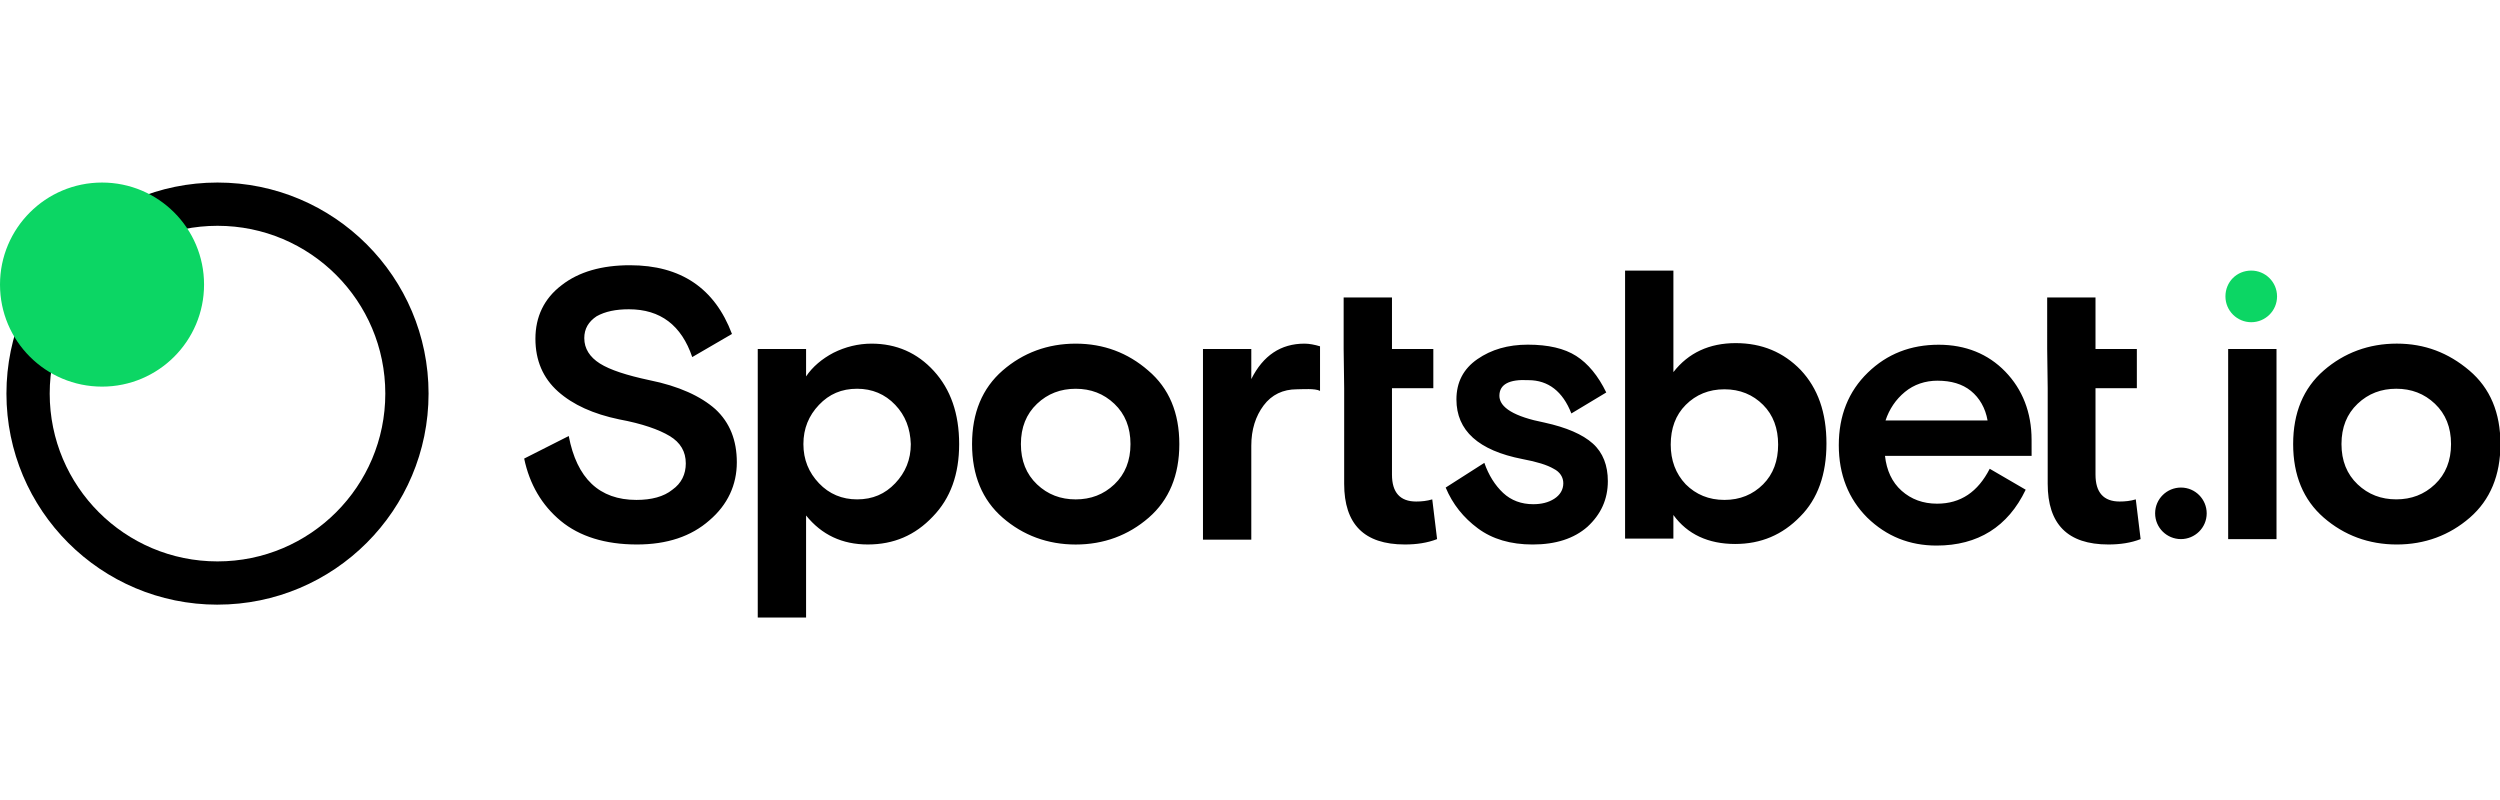 <?xml version="1.0" encoding="UTF-8" standalone="no"?>
<svg
   fill="none"
   viewBox="0 0 200 48"
   width="150"
   height="48"
   color="bulma.100"
   class="sc-blWIhd FRLIg"
   version="1.1"
   id="svg4"
   sodipodi:docname="sportsbet-io.svg"
   inkscape:version="1.4 (86a8ad7, 2024-10-11)"
   xmlns:inkscape="http://www.inkscape.org/namespaces/inkscape"
   xmlns:sodipodi="http://sodipodi.sourceforge.net/DTD/sodipodi-0.dtd"
   xmlns="http://www.w3.org/2000/svg"
   xmlns:svg="http://www.w3.org/2000/svg"
   xmlns:rdf="http://www.w3.org/1999/02/22-rdf-syntax-ns#"
   xmlns:cc="http://creativecommons.org/ns#"
   xmlns:dc="http://purl.org/dc/elements/1.1/">
  <defs
     id="defs4" />
  <sodipodi:namedview
     id="namedview4"
     pagecolor="#ffffff"
     bordercolor="#000000"
     borderopacity="0.25"
     inkscape:showpageshadow="2"
     inkscape:pageopacity="0.0"
     inkscape:pagecheckerboard="0"
     inkscape:deskcolor="#d1d1d1"
     inkscape:zoom="21.33913"
     inkscape:cx="51.71251"
     inkscape:cy="10.005094"
     inkscape:window-width="3840"
     inkscape:window-height="2054"
     inkscape:window-x="-11"
     inkscape:window-y="-11"
     inkscape:window-maximized="1"
     inkscape:current-layer="svg4" />
  <title
     id="title1">Sportsbet.io</title>
  <g
     id="g4"
     transform="matrix(1.74,0,0,1.74,-2.2313e-6,6.603)">
    <path
       fill="currentColor"
       fill-rule="evenodd"
       d="m 10,19.407 c 5.359,0 9.704,-4.345 9.704,-9.704 C 19.704,4.345 15.359,0 10,0 4.641,0 0.296,4.345 0.296,9.704 c 0,5.359 4.344,9.704 9.704,9.704 z m 9e-5,-1.988 c 4.261,0 7.715,-3.454 7.715,-7.715 0,-4.261 -3.454,-7.715 -7.715,-7.715 -4.261,0 -7.715,3.454 -7.715,7.715 0,4.261 3.454,7.715 7.715,7.715 z"
       clip-rule="evenodd"
       id="path1" />
    <path
       fill="#0cd664"
       d="m 4.691,9.383 c 2.591,0 4.691,-2.1 4.691,-4.691 C 9.383,2.101 7.282,4.3e-4 4.691,4.3e-4 2.1,4.3e-4 0,2.101 0,4.692 0,7.283 2.1,9.383 4.691,9.383 Z"
       id="path2" />
    <path
       fill="currentColor"
       d="m 26.864,7.16 c 0,0.469 0.247,0.864 0.716,1.16 0.469,0.296 1.234,0.543 2.272,0.765 1.358,0.272 2.37,0.741 3.037,1.333 0.667,0.617 0.988,1.432 0.988,2.445 0,1.037 -0.42,1.951 -1.259,2.667 -0.84,0.741 -1.951,1.111 -3.333,1.111 -1.457,0 -2.642,-0.37 -3.506,-1.086 -0.864,-0.716 -1.432,-1.679 -1.679,-2.864 l 2.049,-1.037 c 0.37,1.951 1.407,2.938 3.111,2.938 0.691,0 1.259,-0.148 1.654,-0.469 0.42,-0.296 0.617,-0.716 0.617,-1.21 0,-0.543 -0.247,-0.963 -0.741,-1.259 C 30.296,11.358 29.531,11.086 28.469,10.889 27.284,10.642 26.346,10.222 25.654,9.605 24.963,8.988 24.617,8.173 24.617,7.185 c 0,-1.012 0.395,-1.852 1.21,-2.469 0.79,-0.617 1.852,-0.914 3.136,-0.914 2.346,0 3.901,1.062 4.691,3.16 L 31.827,8.025 C 31.333,6.568 30.37,5.827 28.913,5.827 c -0.593,0 -1.086,0.099 -1.482,0.321 -0.37,0.247 -0.568,0.568 -0.568,1.012 z M 34.839,20 V 7.654 h 2.222 V 8.914 C 37.358,8.469 37.802,8.099 38.321,7.827 38.864,7.556 39.457,7.407 40.074,7.407 c 1.136,0 2.099,0.42 2.864,1.259 0.765,0.84 1.161,1.951 1.161,3.358 0,1.383 -0.395,2.494 -1.21,3.333 -0.815,0.864 -1.802,1.284 -2.988,1.284 -1.185,0 -2.123,-0.445 -2.84,-1.333 V 20 Z m 6.321,-9.778 C 40.691,9.728 40.099,9.481 39.407,9.481 c -0.716,0 -1.284,0.247 -1.753,0.741 -0.469,0.494 -0.716,1.086 -0.716,1.802 0,0.716 0.247,1.309 0.716,1.802 0.469,0.494 1.062,0.741 1.753,0.741 0.716,0 1.284,-0.247 1.753,-0.741 0.469,-0.494 0.716,-1.087 0.716,-1.802 -0.025,-0.716 -0.247,-1.309 -0.716,-1.802 z M 52.79,8.642 c 0.963,0.815 1.432,1.951 1.432,3.383 0,1.432 -0.469,2.568 -1.407,3.383 -0.938,0.815 -2.074,1.235 -3.358,1.235 -1.284,0 -2.42,-0.42 -3.358,-1.235 -0.938,-0.815 -1.407,-1.951 -1.407,-3.383 0,-1.432 0.469,-2.568 1.407,-3.383 0.938,-0.815 2.074,-1.235 3.358,-1.235 1.284,0 2.395,0.42 3.333,1.235 z M 47.679,13.877 c 0.494,0.469 1.086,0.691 1.778,0.691 0.691,0 1.284,-0.222 1.778,-0.691 0.494,-0.469 0.741,-1.086 0.741,-1.852 0,-0.765 -0.247,-1.383 -0.741,-1.852 -0.494,-0.469 -1.086,-0.691 -1.778,-0.691 -0.691,0 -1.284,0.222 -1.778,0.691 -0.494,0.469 -0.741,1.087 -0.741,1.852 0,0.765 0.247,1.383 0.741,1.852 z M 60.691,7.531 V 9.58 C 60.469,9.457 59.877,9.506 59.63,9.506 c -0.642,0 -1.161,0.247 -1.531,0.741 -0.37,0.494 -0.568,1.111 -0.568,1.852 v 4.321 H 55.309 V 7.654 h 2.222 v 1.383 c 0.543,-1.086 1.358,-1.63 2.445,-1.63 0.222,0 0.469,0.049 0.716,0.123 z m 1.086,0.123 V 5.284 h 2.222 v 2.37 h 1.901 v 1.802 h -1.901 v 3.975 c 0,0.815 0.37,1.235 1.111,1.235 0.247,0 0.494,-0.025 0.741,-0.099 l 0.222,1.827 c -0.444,0.173 -0.938,0.247 -1.482,0.247 -1.877,0 -2.79,-0.938 -2.79,-2.79 V 9.457 Z m 7.16,2.148 c 0,0.543 0.691,0.963 2.074,1.235 1.012,0.222 1.753,0.543 2.222,0.963 0.469,0.42 0.691,1.012 0.691,1.728 0,0.84 -0.321,1.531 -0.938,2.099 -0.617,0.543 -1.457,0.815 -2.518,0.815 -1.012,0 -1.852,-0.247 -2.518,-0.741 -0.667,-0.494 -1.161,-1.111 -1.482,-1.877 l 1.778,-1.136 c 0.198,0.568 0.494,1.037 0.864,1.383 0.37,0.346 0.84,0.518 1.383,0.518 0.37,0 0.691,-0.074 0.963,-0.247 0.272,-0.173 0.42,-0.42 0.42,-0.716 0,-0.272 -0.148,-0.519 -0.445,-0.667 -0.296,-0.173 -0.765,-0.321 -1.432,-0.445 -2.025,-0.395 -3.037,-1.309 -3.037,-2.741 0,-0.79 0.321,-1.407 0.963,-1.852 0.642,-0.444 1.407,-0.667 2.321,-0.667 0.938,0 1.679,0.173 2.222,0.519 0.543,0.346 1.012,0.914 1.383,1.679 L 72.247,10.617 C 71.852,9.605 71.185,9.086 70.272,9.086 69.383,9.037 68.938,9.284 68.938,9.802 Z M 74.716,16.395 V 4.049 h 2.222 v 4.667 c 0.691,-0.889 1.654,-1.333 2.864,-1.333 1.21,0 2.198,0.42 2.988,1.235 0.79,0.84 1.185,1.951 1.185,3.383 0,1.407 -0.395,2.543 -1.21,3.358 -0.815,0.84 -1.802,1.259 -2.988,1.259 -1.234,0 -2.197,-0.445 -2.84,-1.333 v 1.087 H 74.716 Z m 2.79,-2.519 c 0.469,0.469 1.062,0.716 1.778,0.716 0.716,0 1.309,-0.247 1.778,-0.716 0.469,-0.469 0.691,-1.086 0.691,-1.827 0,-0.741 -0.222,-1.358 -0.691,-1.827 C 80.593,9.753 80,9.506 79.284,9.506 c -0.716,0 -1.309,0.247 -1.778,0.716 -0.469,0.469 -0.691,1.086 -0.691,1.827 0,0.716 0.222,1.333 0.691,1.827 z m 15.901,-1.309 h -6.741 c 0.074,0.667 0.321,1.21 0.765,1.605 0.444,0.395 0.988,0.593 1.63,0.593 1.086,0 1.877,-0.543 2.42,-1.605 l 1.654,0.963 c -0.815,1.704 -2.198,2.568 -4.099,2.568 -1.235,0 -2.296,-0.42 -3.185,-1.284 -0.864,-0.864 -1.309,-1.975 -1.309,-3.333 0,-1.358 0.444,-2.469 1.333,-3.333 0.889,-0.864 1.975,-1.284 3.259,-1.284 1.234,0 2.272,0.42 3.062,1.235 0.79,0.815 1.21,1.877 1.21,3.136 z m -4.321,-3.457 c -0.568,0 -1.086,0.173 -1.506,0.519 -0.42,0.346 -0.716,0.79 -0.889,1.309 h 4.691 C 91.284,10.37 91.012,9.901 90.617,9.58 90.222,9.259 89.704,9.111 89.086,9.111 Z m 5.037,-1.457 V 5.284 h 2.222 v 2.37 h 1.901 v 1.802 h -1.901 v 3.975 c 0,0.815 0.37,1.235 1.111,1.235 0.247,0 0.494,-0.025 0.741,-0.099 l 0.222,1.827 c -0.444,0.173 -0.938,0.247 -1.482,0.247 -1.877,0 -2.79,-0.938 -2.79,-2.79 V 9.457 Z m 6.149,8.741 c 0.642,0 1.185,-0.519 1.185,-1.185 0,-0.642 -0.519,-1.185 -1.185,-1.185 -0.642,0 -1.186,0.518 -1.186,1.185 0,0.667 0.543,1.185 1.186,1.185 z m 2.172,0 V 7.654 h 2.223 v 8.741 z m 11.087,-7.753 c 0.963,0.815 1.432,1.951 1.432,3.383 0,1.432 -0.469,2.568 -1.407,3.383 -0.939,0.815 -2.075,1.235 -3.359,1.235 -1.283,0 -2.419,-0.42 -3.358,-1.235 -0.938,-0.815 -1.407,-1.951 -1.407,-3.383 0,-1.432 0.469,-2.568 1.407,-3.383 0.939,-0.815 2.075,-1.235 3.358,-1.235 1.284,0 2.371,0.42 3.334,1.235 z m -5.136,5.235 c 0.494,0.469 1.086,0.691 1.778,0.691 0.691,0 1.284,-0.222 1.778,-0.691 0.493,-0.469 0.74,-1.086 0.74,-1.852 0,-0.765 -0.247,-1.383 -0.74,-1.852 -0.494,-0.469 -1.087,-0.691 -1.778,-0.691 -0.692,0 -1.284,0.222 -1.778,0.691 -0.494,0.469 -0.741,1.087 -0.741,1.852 0,0.765 0.247,1.383 0.741,1.852 z"
       id="path3" />
    <path
       fill="#0cd664"
       d="m 102.319,5.235 c 0,0.668 0.544,1.187 1.187,1.187 0.643,0 1.186,-0.519 1.186,-1.187 0,-0.668 -0.543,-1.187 -1.186,-1.187 -0.668,0 -1.187,0.519 -1.187,1.187 z"
       id="path4" />
  </g>
</svg>

